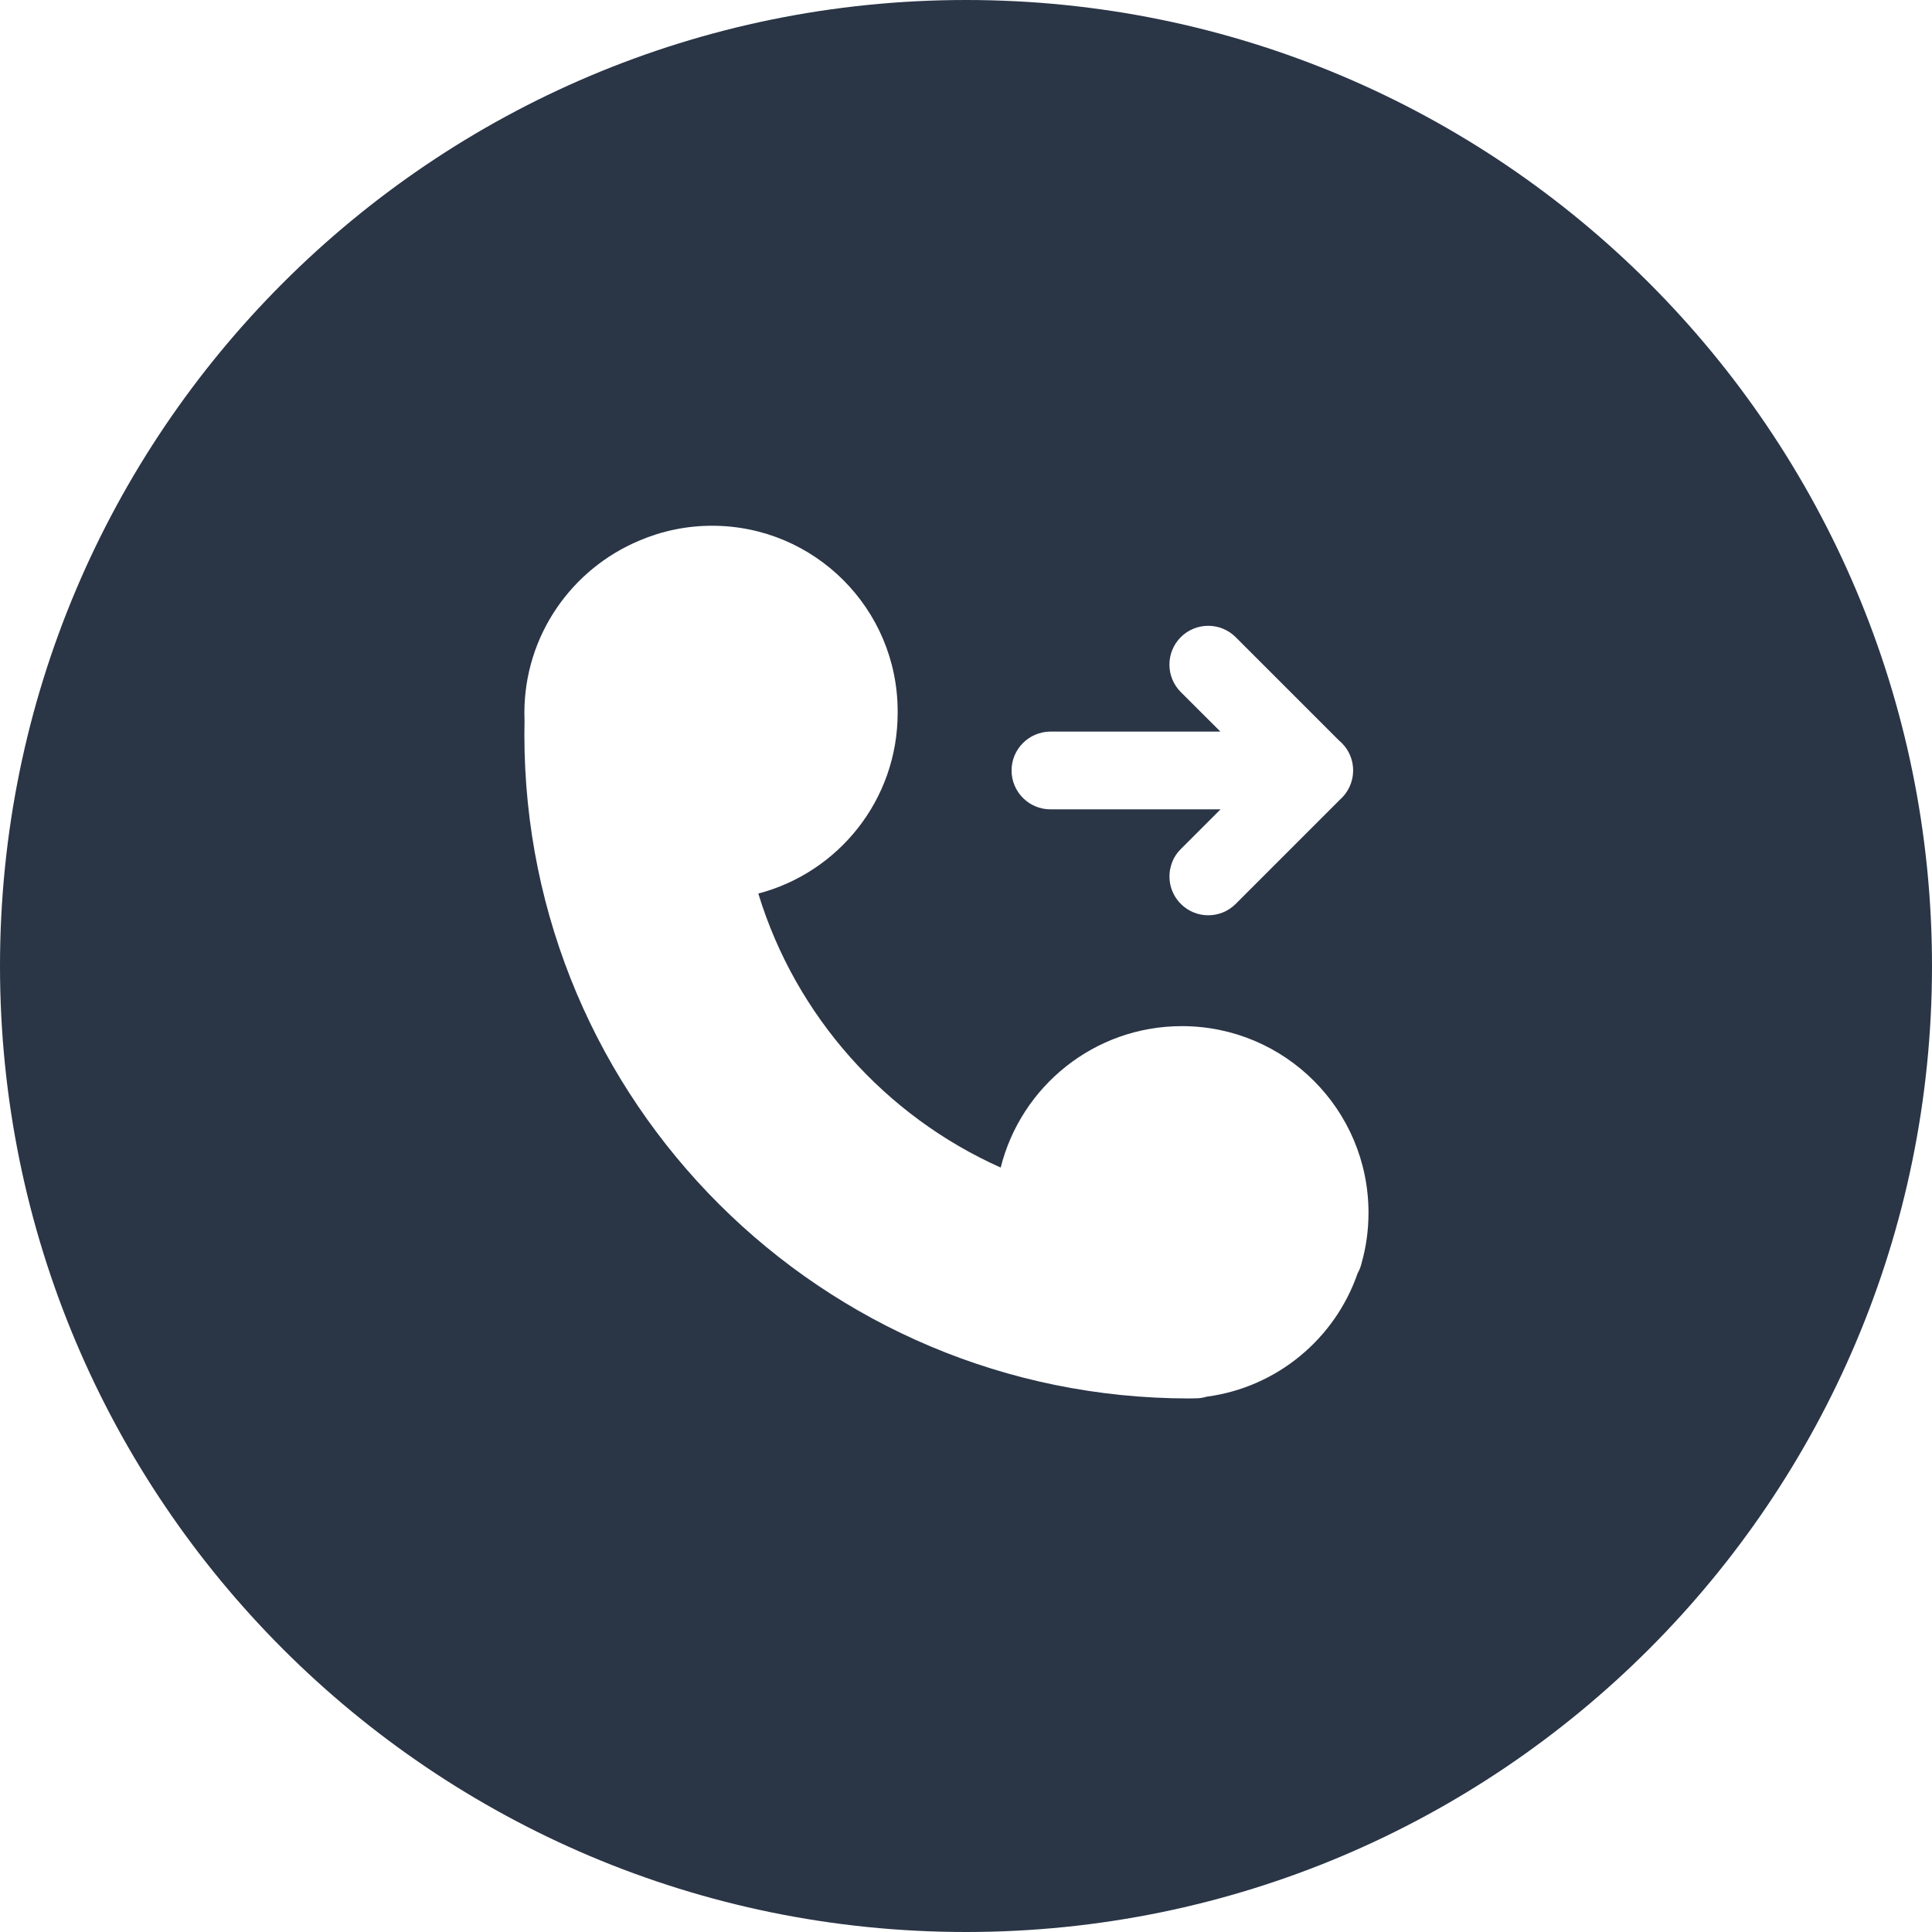 <svg width="24" height="24" viewBox="0 0 24 24" fill="none" xmlns="http://www.w3.org/2000/svg">
<path fill-rule="evenodd" clip-rule="evenodd" d="M12 24C18.627 24 24 18.627 24 12C24 5.373 18.627 0 12 0C5.373 0 0 5.373 0 12C0 18.627 5.373 24 12 24ZM13.049 10.054C12.782 10.054 12.566 9.837 12.566 9.571C12.566 9.305 12.782 9.09 13.048 9.088H15.16L14.668 8.597C14.48 8.408 14.48 8.104 14.668 7.915C14.856 7.727 15.162 7.727 15.35 7.915L16.63 9.195C16.739 9.284 16.809 9.419 16.809 9.571C16.809 9.717 16.744 9.848 16.642 9.937L15.35 11.229C15.162 11.417 14.857 11.417 14.669 11.229C14.538 11.098 14.498 10.911 14.549 10.746C14.571 10.672 14.611 10.604 14.669 10.547L15.162 10.054H13.049ZM16.913 15.695C16.903 15.738 16.886 15.78 16.865 15.817C16.585 16.628 15.866 17.234 14.99 17.35C14.954 17.361 14.914 17.369 14.873 17.37C14.841 17.37 14.806 17.372 14.772 17.372C10.212 17.372 6.514 13.687 6.514 9.126L6.516 8.957L6.514 8.858C6.514 7.893 7.103 7.067 7.941 6.716C8.219 6.597 8.525 6.531 8.846 6.531C10.119 6.531 11.151 7.563 11.151 8.836V8.846V8.857C11.151 9.935 10.415 10.84 9.42 11.1C9.886 12.626 10.998 13.864 12.431 14.504C12.683 13.495 13.595 12.747 14.682 12.747C15.962 12.747 17 13.785 17 15.065C17 15.284 16.97 15.495 16.913 15.695Z" fill="#2A3546"/>
</svg>
